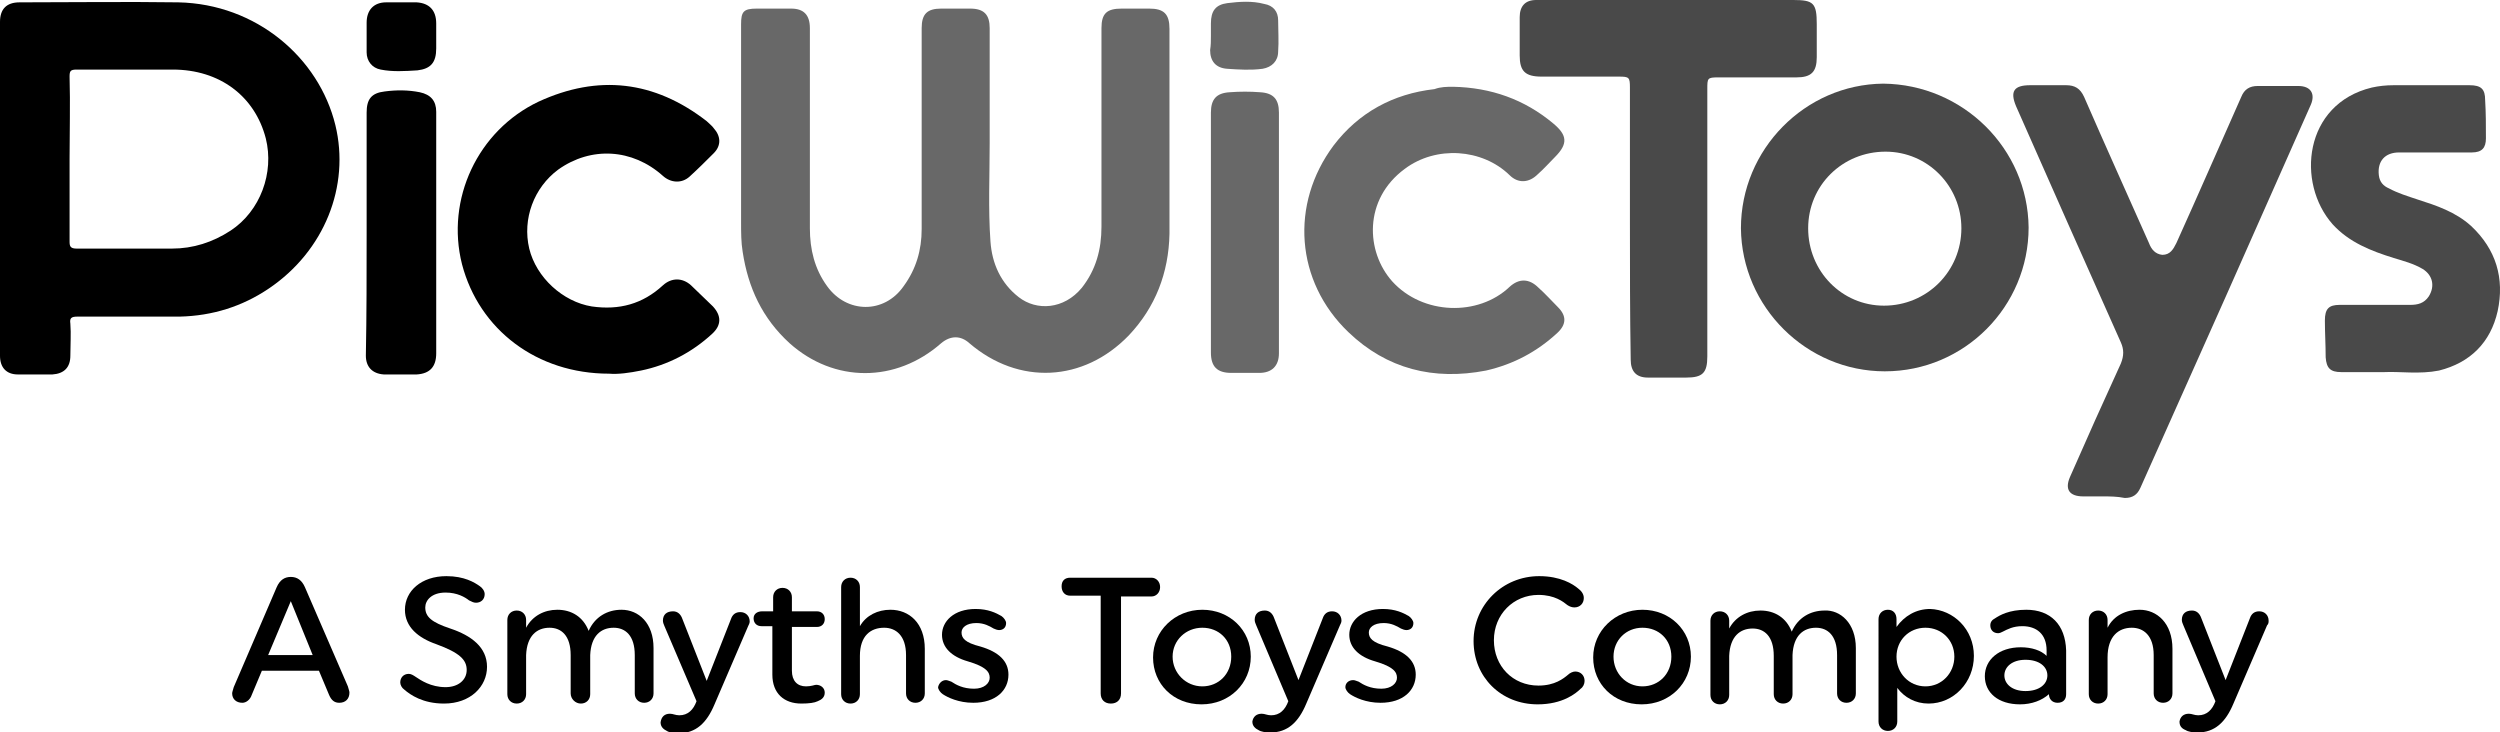 <svg xmlns="http://www.w3.org/2000/svg" xmlns:xlink="http://www.w3.org/1999/xlink" id="Layer_1" x="0px" y="0px" viewBox="0 0 319.8 93.7" style="enable-background:new 0 0 319.8 93.7;" xml:space="preserve"><style type="text/css">	.st0{fill:#686868;}	.st1{fill:#494949;}</style><path class="st0" d="M149.6,17.2c0,4.2,0,8.5,0,12.7c-0.1,5-1.8,9.4-5.2,13c-5.8,6-14.1,6.4-20.4,1c-1.1-1-2.4-1-3.6,0 c-5.8,5.1-13.7,5.1-19.4,0c-3.5-3.2-5.3-7.1-6-11.7c-0.2-1.2-0.2-2.5-0.2-3.8c0-8.4,0-16.9,0-25.3c0-1.6,0.3-2,2-2 c1.5,0,2.9,0,4.4,0c1.6,0,2.4,0.8,2.4,2.5c0,8.5,0,17.1,0,25.6c0,2.7,0.6,5.2,2.2,7.4c2.5,3.5,7.3,3.6,9.8,0 c1.6-2.2,2.3-4.6,2.3-7.3c0-8.6,0-17.1,0-25.7c0-1.8,0.7-2.5,2.5-2.5c1.2,0,2.4,0,3.7,0c1.8,0,2.5,0.8,2.5,2.5c0,4.9,0,9.8,0,14.7 c0,4.2-0.2,8.4,0.1,12.6c0.2,2.8,1.3,5.3,3.6,7.1s5.8,1.6,8.1-1.2c1.8-2.3,2.5-4.9,2.5-7.8c0-8.5,0-17,0-25.4c0-1.9,0.7-2.5,2.6-2.5 c1.2,0,2.3,0,3.5,0c1.9,0,2.6,0.7,2.6,2.6C149.6,8.3,149.6,12.7,149.6,17.2L149.6,17.2z"></path><path d="M0,24.1C0,17,0,9.9,0,2.8c0-1.6,0.8-2.5,2.5-2.5c6.8,0,13.5-0.1,20.3,0c10,0.2,18,7.1,20.1,15.7c1.9,7.8-1.4,16.1-8.5,20.9 c-3.4,2.3-7.2,3.5-11.4,3.6c-4.4,0-8.7,0-13.1,0c-0.8,0-1,0.2-0.9,0.9c0.1,1.3,0,2.7,0,4.1c0,1.5-0.8,2.3-2.3,2.4 c-1.5,0-2.9,0-4.4,0c-1.5,0-2.3-0.9-2.3-2.4C0,38.3,0,31.2,0,24.1z M8.9,20.3c0,3.5,0,7.1,0,10.6c0,0.6,0.1,0.9,0.9,0.9 c4.1,0,8.1,0,12.2,0c2.7,0,5.2-0.8,7.5-2.3c3.8-2.5,5.6-7.4,4.5-11.8c-1.4-5.4-5.9-8.8-11.9-8.8c-4.1,0-8.2,0-12.3,0 c-0.8,0-0.9,0.2-0.9,0.9C9,13.3,8.9,16.8,8.9,20.3L8.9,20.3z"></path><path class="st1" d="M269,63.5c-0.8,0-1.7,0-2.5,0c-1.8,0-2.4-0.9-1.7-2.5c2.1-4.8,4.3-9.7,6.5-14.5c0.4-1,0.4-1.8,0-2.7 c-4.5-10.1-9-20.2-13.4-30.2c-0.8-1.9-0.3-2.7,1.8-2.7c1.5,0,3,0,4.6,0c1.1,0,1.8,0.4,2.3,1.5c2.7,6.2,5.5,12.4,8.3,18.7 c0.3,0.8,0.8,1.4,1.7,1.5c1,0,1.4-0.7,1.8-1.5c2.8-6.2,5.5-12.4,8.3-18.7c0.4-1,1.1-1.4,2.1-1.4c1.7,0,3.4,0,5.2,0 c1.6,0,2.2,1,1.6,2.4c-7.2,16.3-14.5,32.7-21.8,49c-0.4,0.9-1,1.3-2,1.3C270.8,63.5,269.9,63.5,269,63.5L269,63.5z"></path><path class="st1" d="M259.5,29.1c0,10.1-8.2,18.4-18.4,18.4c-10,0-18.3-8.2-18.4-18.3c0-10.1,8.2-18.4,18.2-18.5 C251.1,10.8,259.4,19,259.5,29.1L259.5,29.1z M250.9,29.2c0-5.4-4.3-9.8-9.7-9.8c-5.5,0-9.9,4.3-9.9,9.8c0,5.5,4.3,9.9,9.7,9.9 C246.5,39.1,250.9,34.7,250.9,29.2L250.9,29.2z"></path><path class="st1" d="M208.5,28.5c0-5.8,0-11.5,0-17.3c0-1.3-0.1-1.4-1.4-1.4c-3.3,0-6.6,0-9.9,0c-2.1,0-2.8-0.7-2.8-2.7 c0-1.6,0-3.2,0-4.9c0-1.4,0.7-2.2,2.1-2.2c1.4-0.1,2.7,0,4.1,0c9.6,0,19.2,0,28.8,0c2.6,0,3,0.4,3,3.1c0,1.4,0,2.8,0,4.2 c0,1.9-0.7,2.6-2.6,2.6c-3.3,0-6.7,0-10,0c-1.4,0-1.4,0.1-1.4,1.5c0,11.4,0,22.8,0,34.2c0,2.1-0.6,2.7-2.7,2.7c-1.6,0-3.2,0-4.9,0 c-1.5,0-2.2-0.8-2.2-2.3C208.5,40.1,208.5,34.3,208.5,28.5L208.5,28.5z"></path><path d="M77.9,47.8c-9.2,0-16.6-5.6-18.8-14C57,25.5,61.1,16.7,68.9,13c7.6-3.5,14.8-2.7,21.5,2.5c0.3,0.3,0.7,0.6,0.9,0.9 c0.9,1,1,2.2,0,3.2c-1,1-2,2-3.1,3c-1,0.9-2.4,0.8-3.4-0.1c-3.9-3.5-9.2-3.8-13.4-0.8c-3.1,2.3-4.6,6.3-3.7,10.1 c0.9,3.7,4.3,6.8,8,7.4c3.5,0.5,6.5-0.3,9.1-2.7c1.1-1,2.5-1,3.6,0c0.9,0.9,1.9,1.8,2.8,2.7c1.1,1.2,1.1,2.4-0.1,3.5 c-2.6,2.4-5.7,4-9.1,4.7C80.5,47.7,79.1,47.9,77.9,47.8z"></path><path class="st0" d="M185.9,11.1c4.8,0.1,9.1,1.6,12.8,4.7c1.8,1.5,1.9,2.6,0.2,4.3c-0.7,0.7-1.4,1.5-2.2,2.2 c-1.1,1.1-2.5,1.2-3.6,0.1c-3.5-3.4-9.4-3.8-13.4-0.8c-5.3,3.9-5,10.6-1.6,14.4c3.9,4.3,11,4.5,15,0.7c1.2-1.1,2.5-1.1,3.7,0.1 c0.9,0.8,1.7,1.7,2.5,2.5c1.1,1.1,1.1,2.2-0.1,3.3c-2.6,2.4-5.6,4-9.1,4.8c-6.7,1.3-12.7-0.2-17.6-4.9c-6.8-6.5-7.5-16.4-1.9-23.9 c3.2-4.2,7.6-6.6,12.9-7.2C184.3,11.1,185.1,11.1,185.9,11.1L185.9,11.1z"></path><path class="st1" d="M305,47.6c-2.1,0-3.8,0-5.5,0c-1.4,0-1.9-0.5-2-1.9c0-1.6-0.1-3.1-0.1-4.7c0-1.5,0.5-2,1.9-2c3,0,6,0,9,0 c1,0,1.8-0.2,2.4-1.1c0.8-1.3,0.5-2.7-0.8-3.5c-1.2-0.7-2.4-1-3.7-1.4c-2.9-0.9-5.7-2-7.8-4.3c-4.7-5.3-3.7-15.4,5-17.5 c0.9-0.2,1.8-0.3,2.8-0.3c3.2,0,6.5,0,9.7,0c1.5,0,2,0.5,2,1.9c0.1,1.6,0.1,3.2,0.1,4.9c0,1.2-0.5,1.8-1.8,1.8c-3.1,0-6.2,0-9.3,0 c-1.8,0-2.8,1.1-2.6,2.9c0.1,0.9,0.6,1.4,1.3,1.7c1.1,0.6,2.4,1,3.6,1.4c2.5,0.8,4.9,1.6,6.9,3.4c3.2,3,4.3,6.7,3.4,10.9 c-0.9,4-3.5,6.6-7.5,7.6C309.5,47.9,307,47.5,305,47.6L305,47.6z"></path><path d="M46.9,29.8c0-5.1,0-10.3,0-15.4c0-1.7,0.6-2.5,2.3-2.7c1.5-0.2,3-0.2,4.5,0.1c1.4,0.3,2.1,1.1,2.1,2.5c0,5.2,0,10.4,0,15.7 c0,5.1,0,10.1,0,15.2c0,1.7-0.8,2.6-2.5,2.7c-1.4,0-2.8,0-4.2,0c-1.5-0.1-2.3-1-2.3-2.4C46.9,40.2,46.9,35,46.9,29.8L46.9,29.8z"></path><path class="st0" d="M154.9,29.7c0-5.1,0-10.2,0-15.3c0-1.7,0.7-2.5,2.4-2.6c1.3-0.1,2.6-0.1,3.9,0c1.7,0.1,2.4,0.9,2.4,2.6 c0,10.3,0,20.5,0,30.8c0,1.6-0.9,2.5-2.5,2.5c-1.2,0-2.4,0-3.6,0c-1.8,0-2.6-0.8-2.6-2.6C154.9,40,154.9,34.8,154.9,29.7L154.9,29.7 z"></path><path d="M46.9,4.6c0-0.6,0-1.1,0-1.7c0-1.6,0.9-2.6,2.5-2.6c1.3,0,2.6,0,3.9,0c1.6,0.1,2.5,1,2.5,2.7c0,1.1,0,2.1,0,3.2 c0,1.8-0.7,2.6-2.4,2.8c-1.6,0.1-3.2,0.2-4.7-0.1c-1.1-0.2-1.8-1.1-1.8-2.2c0,0,0-0.1,0-0.1C46.9,5.9,46.9,5.2,46.9,4.6L46.9,4.6z"></path><path class="st0" d="M154.9,4.6c0-0.5,0-1.1,0-1.6c0-1.6,0.6-2.4,2.1-2.6c1.6-0.2,3.2-0.3,4.7,0.1c1.2,0.2,1.8,1,1.8,2.1 c0,1.3,0.1,2.7,0,4c0,1.2-0.8,2-2,2.2c-1.5,0.2-3,0.1-4.5,0c-1.5-0.1-2.2-1-2.2-2.4C154.9,5.8,154.9,5.2,154.9,4.6L154.9,4.6z"></path><g>	<path d="M29.9,87.9l5.5-12.8c0.4-0.9,1-1.3,1.8-1.3s1.4,0.4,1.8,1.3l5.5,12.7c0.1,0.4,0.2,0.6,0.2,0.8c0,0.8-0.5,1.3-1.3,1.3  c-0.6,0-1-0.3-1.3-1l-1.3-3.1h-7.3l-1.3,3.1c-0.2,0.6-0.7,1-1.2,1c-0.8,0-1.3-0.5-1.3-1.2C29.7,88.5,29.8,88.3,29.9,87.9z M40,83.8  l-2.8-6.9l-2.9,6.9C34.3,83.8,40,83.8,40,83.8z"></path>	<path d="M52.3,86.2c0.3,0,0.6,0.2,0.9,0.4c0.6,0.4,1.9,1.3,3.8,1.3c1.6,0,2.7-0.9,2.7-2.2c0-1.3-0.9-2.2-3.9-3.3  c-2.3-0.8-4-2.2-4-4.4c0-2.4,2.1-4.3,5.3-4.3c2.3,0,3.6,0.8,4.3,1.3c0.3,0.2,0.6,0.6,0.6,1c0,0.7-0.5,1.1-1.1,1.1  c-0.3,0-0.5-0.1-0.9-0.3c-0.5-0.4-1.5-1-3-1c-1.8,0-2.6,1-2.6,1.9c0,1.2,0.8,1.9,3.2,2.7c2.7,0.9,4.7,2.4,4.7,4.9S60.2,90,56.8,90  c-2.7,0-4.3-1.1-5.1-1.8c-0.3-0.2-0.5-0.6-0.5-0.9C51.2,86.7,51.6,86.2,52.3,86.2L52.3,86.2z"></path>	<path d="M83.6,82.9v5.8c0,0.7-0.5,1.2-1.2,1.2s-1.2-0.5-1.2-1.2v-4.9c0-2.5-1.2-3.5-2.7-3.5c-1.6,0-2.9,1-3,3.5v5  c0,0.7-0.5,1.2-1.2,1.2S73,89.4,73,88.7v-4.9c0-2.5-1.2-3.5-2.7-3.5c-1.6,0-2.9,1-3,3.5v5c0,0.7-0.5,1.2-1.2,1.2s-1.2-0.5-1.2-1.2  v-9.5c0-0.7,0.5-1.2,1.2-1.2s1.2,0.5,1.2,1.2v1c0.8-1.5,2.3-2.3,4-2.3c1.8,0,3.3,0.9,4,2.7c0.8-1.8,2.4-2.7,4.2-2.7  C81.7,78,83.6,79.7,83.6,82.9L83.6,82.9z"></path>	<path d="M85.7,91.3c0.4,0,0.7,0.2,1.2,0.2c1.1,0,1.8-0.7,2.2-1.8L85,80.1c-0.1-0.2-0.2-0.5-0.2-0.7c0-0.8,0.5-1.2,1.3-1.2  c0.6,0,1,0.4,1.2,1l3.1,7.9l3.1-7.9c0.2-0.6,0.6-0.9,1.2-0.9c0.7,0,1.2,0.5,1.2,1.2c0,0.2-0.1,0.4-0.2,0.6l-4.3,10  c-1,2.4-2.4,3.7-4.6,3.7c-0.6,0-1.2-0.1-1.5-0.3c-0.4-0.2-0.8-0.5-0.8-1.1C84.6,91.7,85,91.3,85.7,91.3L85.7,91.3z"></path>	<path d="M97.5,78.2h1.4v-1.8c0-0.7,0.5-1.2,1.2-1.2s1.2,0.5,1.2,1.2v1.8h3.2c0.6,0,1,0.4,1,1s-0.4,1-1,1h-3.2v5.6  c0,1.3,0.7,2,1.8,2c0.7,0,1.1-0.2,1.3-0.2c0.6,0,1.1,0.4,1.1,1c0,0.6-0.4,0.9-0.9,1.1c-0.4,0.2-1.1,0.3-2.1,0.3  c-2.2,0-3.7-1.3-3.7-3.7v-6.2h-1.4c-0.6,0-1-0.4-1-1S96.9,78.2,97.5,78.2L97.5,78.2z"></path>	<path d="M118.3,83v5.7c0,0.7-0.5,1.2-1.2,1.2s-1.2-0.5-1.2-1.2v-4.9c0-2.5-1.3-3.5-2.8-3.5c-1.7,0-3.1,1-3.1,3.6v4.9  c0,0.7-0.5,1.2-1.2,1.2s-1.2-0.5-1.2-1.2V75.1c0-0.7,0.5-1.2,1.2-1.2s1.2,0.5,1.2,1.2v5c0.8-1.4,2.3-2.1,3.9-2.1  C116.3,78,118.3,79.7,118.3,83L118.3,83z"></path>	<path d="M121,87c0.2,0,0.4,0.1,0.7,0.2c0.6,0.4,1.5,0.9,2.9,0.9c1.3,0,2-0.7,2-1.4s-0.4-1.4-2.8-2.1c-2.1-0.6-3.3-1.8-3.3-3.4  c0-1.7,1.5-3.3,4.3-3.3c1.6,0,2.6,0.5,3.3,0.9c0.3,0.2,0.6,0.6,0.6,0.9c0,0.6-0.4,0.9-0.9,0.9c-0.2,0-0.5-0.1-0.7-0.2  c-0.5-0.3-1.2-0.7-2.2-0.7c-1.3,0-1.9,0.6-1.9,1.2c0,0.7,0.4,1.3,2.4,1.8c2.4,0.7,3.6,1.9,3.6,3.6c0,2-1.6,3.6-4.5,3.6  c-1.9,0-3.3-0.7-3.9-1.1c-0.3-0.2-0.6-0.6-0.6-0.9C120.1,87.4,120.5,87,121,87L121,87z"></path>	<path d="M148.4,75.1c0,0.7-0.5,1.2-1.1,1.2h-3.9v12.4c0,0.8-0.5,1.3-1.3,1.3s-1.3-0.5-1.3-1.3V76.2h-3.9c-0.7,0-1.1-0.5-1.1-1.2  s0.4-1.1,1.1-1.1h10.4C147.9,73.9,148.4,74.4,148.4,75.1z"></path>	<path d="M153.8,78c3.5,0,6.2,2.6,6.2,6s-2.7,6.1-6.3,6.1s-6.2-2.6-6.2-6S150.3,78,153.8,78z M153.8,87.8c2.1,0,3.7-1.6,3.7-3.8  s-1.6-3.7-3.7-3.7S150,81.9,150,84S151.7,87.8,153.8,87.8z"></path>	<path d="M161.4,91.3c0.4,0,0.7,0.2,1.2,0.2c1.1,0,1.8-0.7,2.2-1.8l-4.1-9.7c-0.1-0.2-0.2-0.5-0.2-0.7c0-0.8,0.5-1.2,1.3-1.2  c0.6,0,1,0.4,1.2,1l3.1,7.9l3.1-7.9c0.2-0.6,0.6-0.9,1.2-0.9c0.7,0,1.2,0.5,1.2,1.2c0,0.2-0.1,0.4-0.2,0.6l-4.3,10  c-1,2.4-2.4,3.7-4.6,3.7c-0.6,0-1.2-0.1-1.5-0.3c-0.4-0.2-0.8-0.5-0.8-1.1C160.3,91.7,160.7,91.3,161.4,91.3L161.4,91.3z"></path>	<path d="M173.1,87c0.2,0,0.4,0.1,0.7,0.2c0.6,0.4,1.5,0.9,2.9,0.9c1.3,0,2-0.7,2-1.4s-0.4-1.4-2.8-2.1c-2.1-0.6-3.3-1.8-3.3-3.4  c0-1.7,1.5-3.3,4.3-3.3c1.6,0,2.6,0.5,3.3,0.9c0.3,0.2,0.6,0.6,0.6,0.9c0,0.6-0.4,0.9-0.9,0.9c-0.2,0-0.5-0.1-0.7-0.2  c-0.5-0.3-1.2-0.7-2.2-0.7c-1.3,0-1.9,0.6-1.9,1.2c0,0.7,0.4,1.3,2.4,1.8c2.4,0.7,3.6,1.9,3.6,3.6c0,2-1.6,3.6-4.5,3.6  c-1.9,0-3.3-0.7-3.9-1.1c-0.3-0.2-0.6-0.6-0.6-0.9C172.1,87.4,172.5,87,173.1,87L173.1,87z"></path>	<path d="M196.9,73.7c2.7,0,4.3,1,5,1.6c0.4,0.3,0.7,0.7,0.7,1.2c0,0.7-0.5,1.2-1.2,1.2c-0.3,0-0.6-0.1-0.9-0.3  c-0.5-0.4-1.6-1.3-3.7-1.3c-3.2,0-5.7,2.5-5.7,5.8s2.4,5.8,5.7,5.8c2.1,0,3.2-0.9,3.8-1.4c0.2-0.2,0.6-0.4,0.9-0.4  c0.7,0,1.2,0.5,1.2,1.2c0,0.4-0.2,0.8-0.5,1c-0.6,0.6-2.3,2-5.5,2c-4.7,0-8.2-3.5-8.2-8.1S192.2,73.7,196.9,73.7L196.9,73.7z"></path>	<path d="M210.1,78c3.5,0,6.2,2.6,6.2,6s-2.7,6.1-6.3,6.1s-6.2-2.6-6.2-6S206.6,78,210.1,78z M210.1,87.8c2.1,0,3.7-1.6,3.7-3.8  s-1.6-3.7-3.7-3.7s-3.7,1.6-3.7,3.7S208,87.8,210.1,87.8z"></path>	<path d="M237.4,82.9v5.8c0,0.7-0.5,1.2-1.2,1.2s-1.2-0.5-1.2-1.2v-4.9c0-2.5-1.2-3.5-2.7-3.5c-1.6,0-2.9,1-3,3.5v5  c0,0.7-0.5,1.2-1.2,1.2s-1.2-0.5-1.2-1.2v-4.9c0-2.5-1.2-3.5-2.7-3.5c-1.6,0-2.9,1-3,3.5v5c0,0.7-0.5,1.2-1.2,1.2s-1.2-0.5-1.2-1.2  v-9.5c0-0.7,0.5-1.2,1.2-1.2s1.2,0.5,1.2,1.2v1c0.8-1.5,2.3-2.3,4-2.3c1.8,0,3.3,0.9,4,2.7c0.8-1.8,2.4-2.7,4.2-2.7  C235.4,78,237.4,79.7,237.4,82.9L237.4,82.9z"></path>	<path d="M252.5,83.9c0,3.4-2.6,6.1-5.8,6.1c-1.7,0-3.1-0.8-4-2v4.3c0,0.7-0.5,1.2-1.2,1.2s-1.2-0.5-1.2-1.2V79.2  c0-0.7,0.5-1.2,1.2-1.2s1.1,0.5,1.1,1.2v1c1-1.4,2.5-2.3,4.3-2.3C249.9,78,252.5,80.5,252.5,83.9L252.5,83.9z M250,84  c0-2.1-1.6-3.7-3.7-3.7s-3.7,1.6-3.7,3.7s1.6,3.8,3.7,3.8S250,86.1,250,84z"></path>	<path d="M264.3,83.2v5.6c0,0.7-0.4,1.1-1.1,1.1s-1.1-0.5-1.1-1.1v0c-0.9,0.8-2.2,1.3-3.7,1.3c-2.8,0-4.5-1.5-4.5-3.6  s1.8-3.7,4.6-3.7c1.4,0,2.6,0.4,3.3,1.1v-0.7c0-2.1-1.3-3.1-3.1-3.1c-1.2,0-1.9,0.4-2.5,0.7c-0.2,0.1-0.4,0.2-0.6,0.2  c-0.6,0-1-0.4-1-1c0-0.4,0.2-0.7,0.6-0.9c0.6-0.4,1.8-1.1,4-1.1C262.3,78,264.2,79.9,264.3,83.2L264.3,83.2z M261.9,86.4  c0-1.1-1-2-2.8-2c-1.7,0-2.7,0.9-2.7,2s1,2,2.7,2C260.9,88.4,261.9,87.5,261.9,86.4z"></path>	<path d="M277.9,83v5.7c0,0.7-0.5,1.2-1.2,1.2s-1.2-0.5-1.2-1.2v-4.9c0-2.5-1.3-3.5-2.8-3.5c-1.7,0-3.1,1.1-3.1,3.8v4.7  c0,0.7-0.5,1.2-1.2,1.2s-1.2-0.5-1.2-1.2v-9.5c0-0.7,0.5-1.2,1.2-1.2s1.2,0.5,1.2,1.2v1c0.8-1.6,2.4-2.3,4.1-2.3  C275.9,78,277.9,79.7,277.9,83L277.9,83z"></path>	<path d="M280,91.3c0.4,0,0.7,0.2,1.2,0.2c1.1,0,1.8-0.7,2.2-1.8l-4.1-9.7c-0.1-0.2-0.2-0.5-0.2-0.7c0-0.8,0.5-1.2,1.3-1.2  c0.6,0,1,0.4,1.2,1l3.1,7.9l3.1-7.9c0.2-0.6,0.6-0.9,1.2-0.9c0.7,0,1.2,0.5,1.2,1.2c0,0.2,0,0.4-0.2,0.6l-4.3,10  c-1,2.4-2.4,3.7-4.6,3.7c-0.6,0-1.2-0.1-1.5-0.3c-0.5-0.2-0.8-0.5-0.8-1.1C278.9,91.7,279.3,91.3,280,91.3L280,91.3z"></path></g></svg>